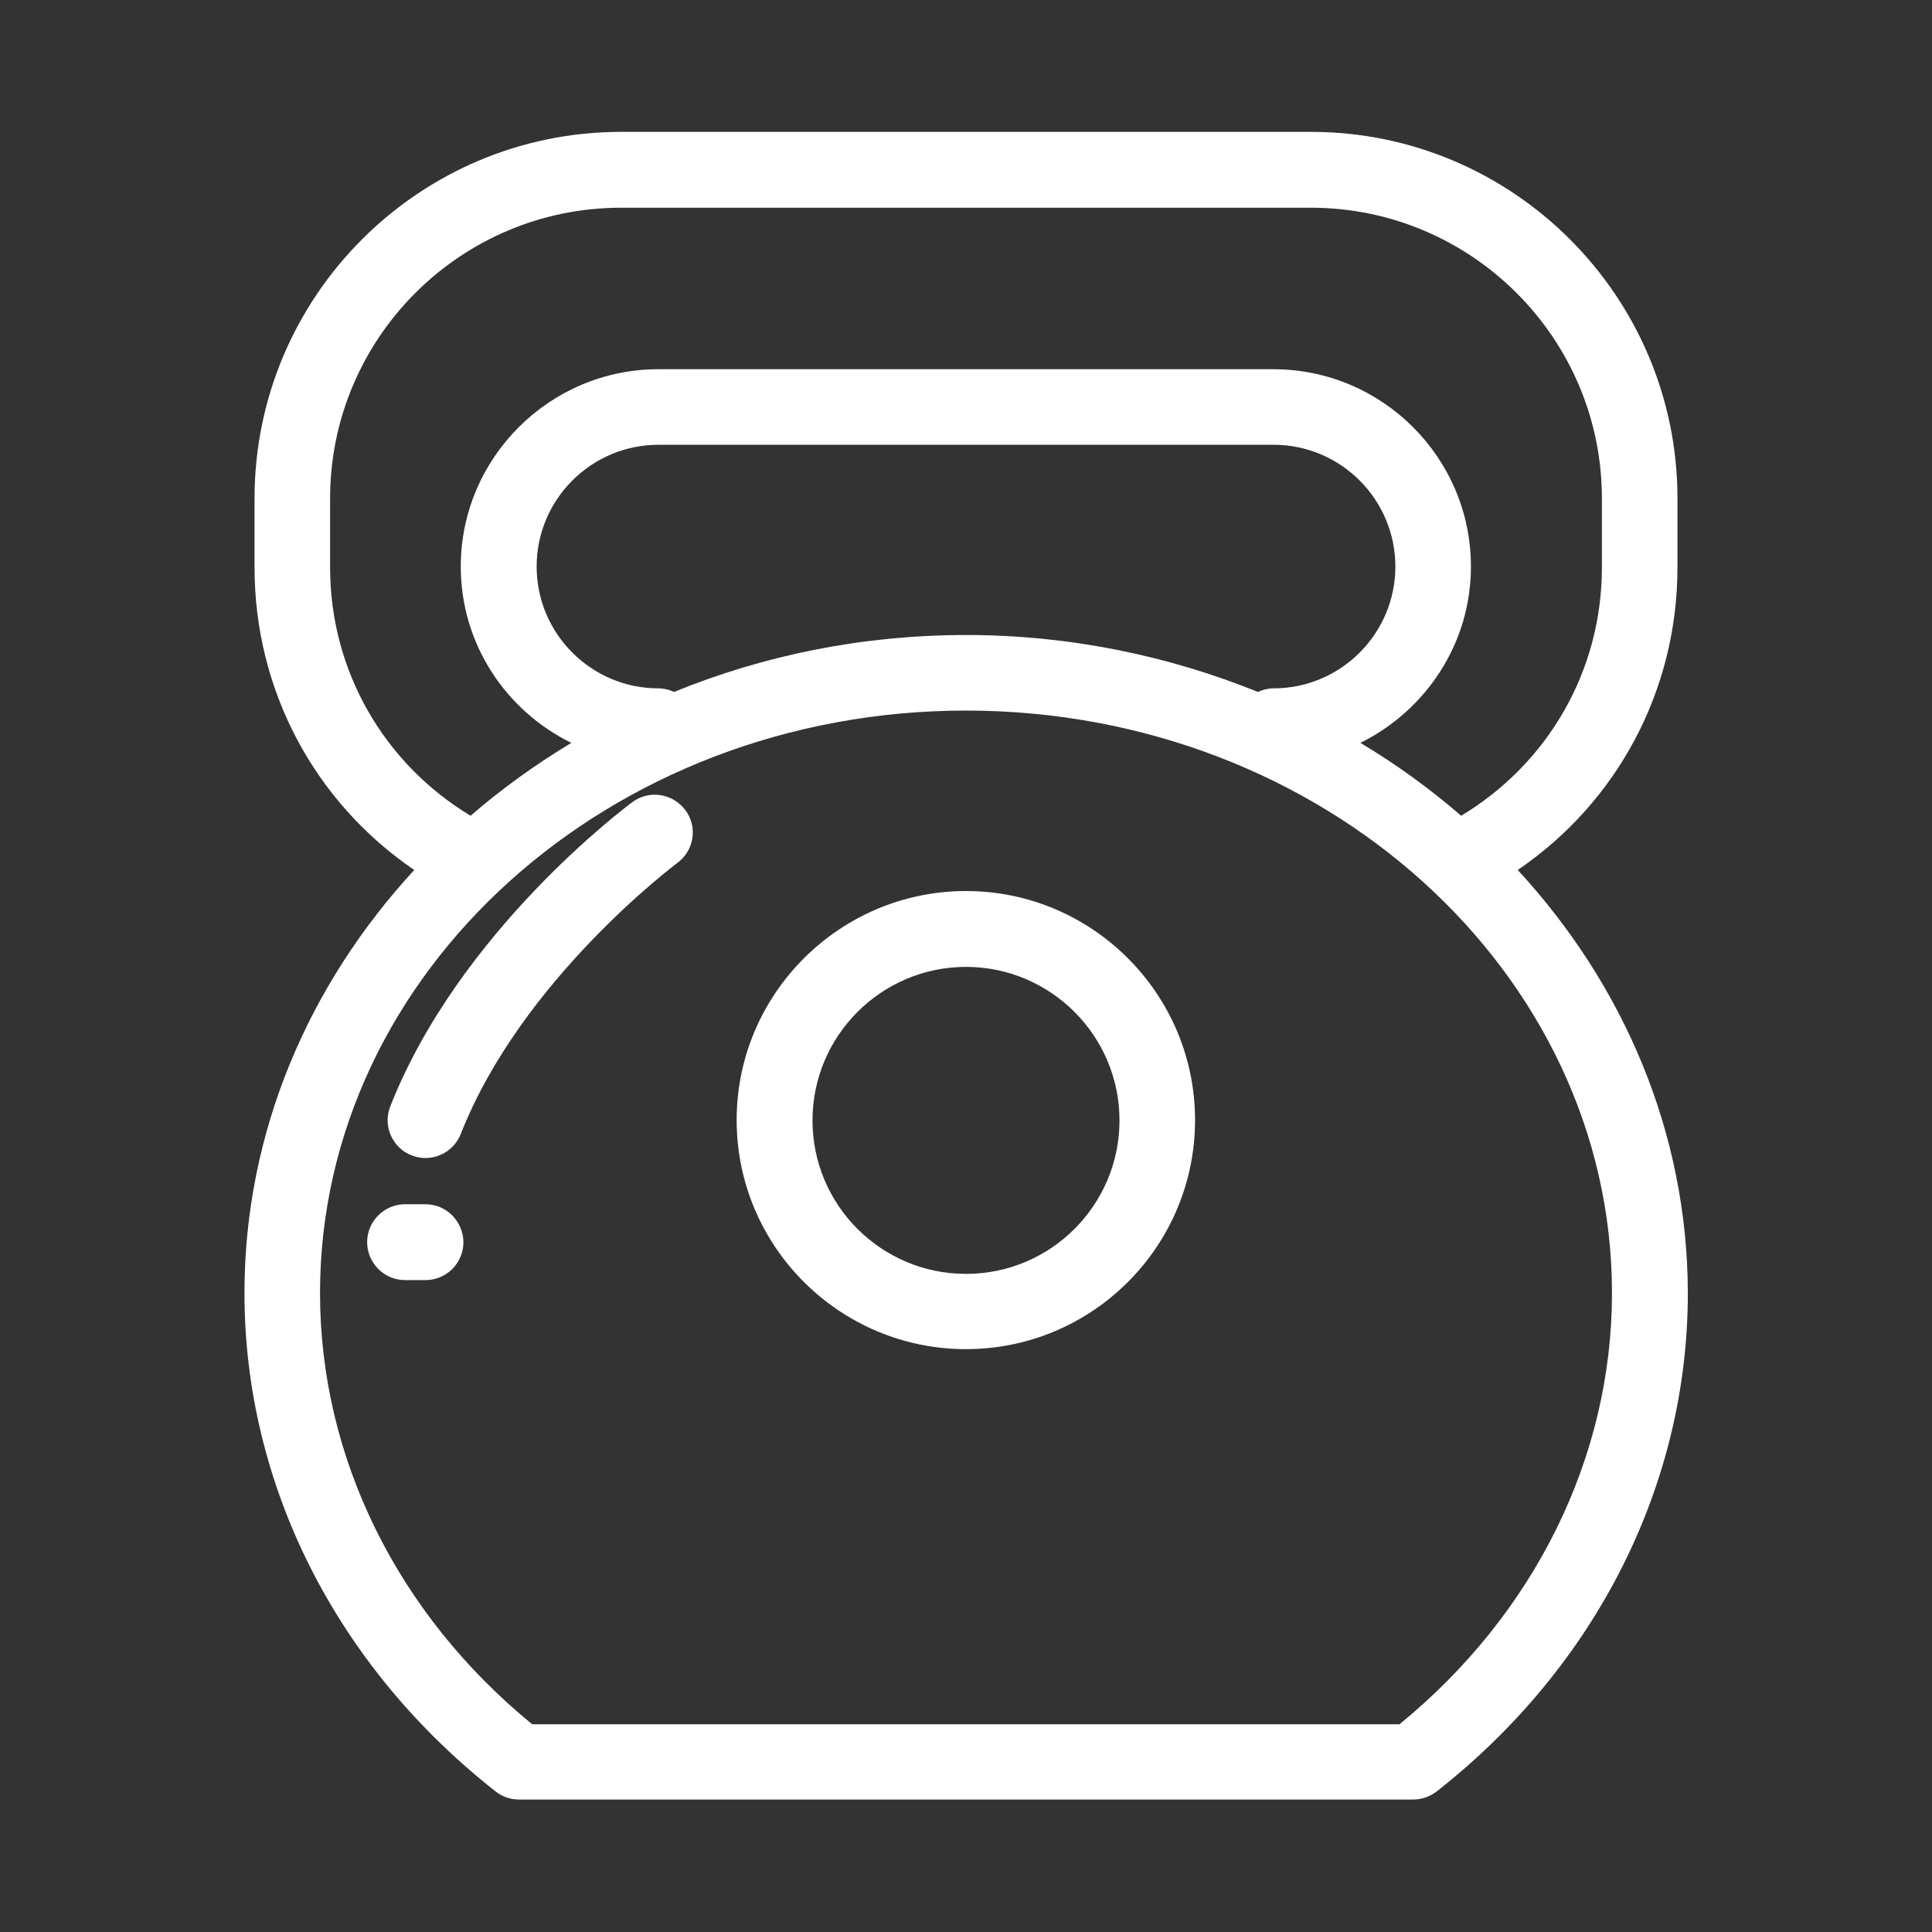 <?xml version="1.0" encoding="utf-8"?>
<!-- Generator: Adobe Illustrator 22.1.0, SVG Export Plug-In . SVG Version: 6.00 Build 0)  -->
<svg version="1.1" id="Capa_1" xmlns="http://www.w3.org/2000/svg" xmlns:xlink="http://www.w3.org/1999/xlink" x="0px" y="0px"
	 viewBox="0 0 652 652" style="enable-background:new 0 0 652 652;" xml:space="preserve">
<rect x="0" y="0" width="652" height="652" fill="#333333" stroke="none"/>
<style type="text/css">
	.st0{fill:#FFFFFF;}
</style>
<path class="st0" d="M512.2,293.6c33.6-22.9,53.9-60.6,53.9-102.1v-23.3c0-68.2-55.5-123.7-123.7-123.7H209.6
	c-68.2,0-123.7,55.5-123.7,123.7v23.3c0,41.5,20.3,79.2,53.9,102.1c-35.7,38.7-57.3,88.5-57.3,142.8c0,64.6,30.9,125.9,84.8,168.2
	c2.3,1.8,5,2.7,7.9,2.7h301.7c2.9,0,5.6-1,7.9-2.7c53.9-42.3,84.8-103.6,84.8-168.2C569.5,382.1,547.9,332.3,512.2,293.6z
	 M111.4,191.5v-23.3c0-54.1,44-98.1,98.2-98.1h232.8c54.1,0,98.2,44,98.2,98.1v23.3c0,34.8-18.1,66.1-47.5,83.8
	c-10.5-9.1-21.8-17.3-34-24.6c22-10.9,37.3-33.4,37.3-59.5c0-36.7-29.9-66.6-66.7-66.6H222.2c-36.7,0-66.7,29.9-66.7,66.6
	c0,26.2,15.3,48.7,37.3,59.5c-12.1,7.3-23.5,15.5-34,24.6C129.5,257.6,111.4,226.3,111.4,191.5z M429.8,232.3
	c-1.9,0-3.7,0.5-5.3,1.2c-30.2-12.2-63.5-19.2-98.5-19.2c-35.1,0-68.4,6.9-98.5,19.2c-1.6-0.7-3.4-1.2-5.3-1.2
	c-22.7,0-41.1-18.5-41.1-41.1c0-22.7,18.5-41.1,41.1-41.1h207.6c22.7,0,41.1,18.5,41.1,41.1C470.9,213.8,452.5,232.3,429.8,232.3z
	 M472.3,581.9H179.6C134,544.6,108,491.8,108,436.4c0-108.4,97.8-196.6,218-196.6S544,328,544,436.4
	C544,491.8,517.9,544.6,472.3,581.9z M326,300.7c-42.6,0-77.4,34.7-77.4,77.3s34.7,77.3,77.4,77.3s77.3-34.7,77.3-77.3
	S368.6,300.7,326,300.7z M326,429.9c-28.6,0-51.8-23.2-51.8-51.8s23.3-51.8,51.8-51.8s51.8,23.2,51.8,51.8S354.6,429.9,326,429.9z
	 M213.4,270.7c-2.4,1.8-58.5,43.7-81.7,102.7c-2.6,6.5,0.7,14,7.2,16.5c1.5,0.6,3.1,0.9,4.7,0.9c5.1,0,9.9-3.1,11.9-8.1
	c20.4-52.1,72.6-91.1,73.1-91.5c5.7-4.2,6.9-12.2,2.7-17.8C227,267.7,219,266.5,213.4,270.7z M143.6,406.4h-6.9
	c-7,0-12.8,5.7-12.8,12.8c0,7,5.7,12.8,12.8,12.8h6.9c7,0,12.8-5.7,12.8-12.8C156.3,412.1,150.6,406.4,143.6,406.4z"/>
</svg>
